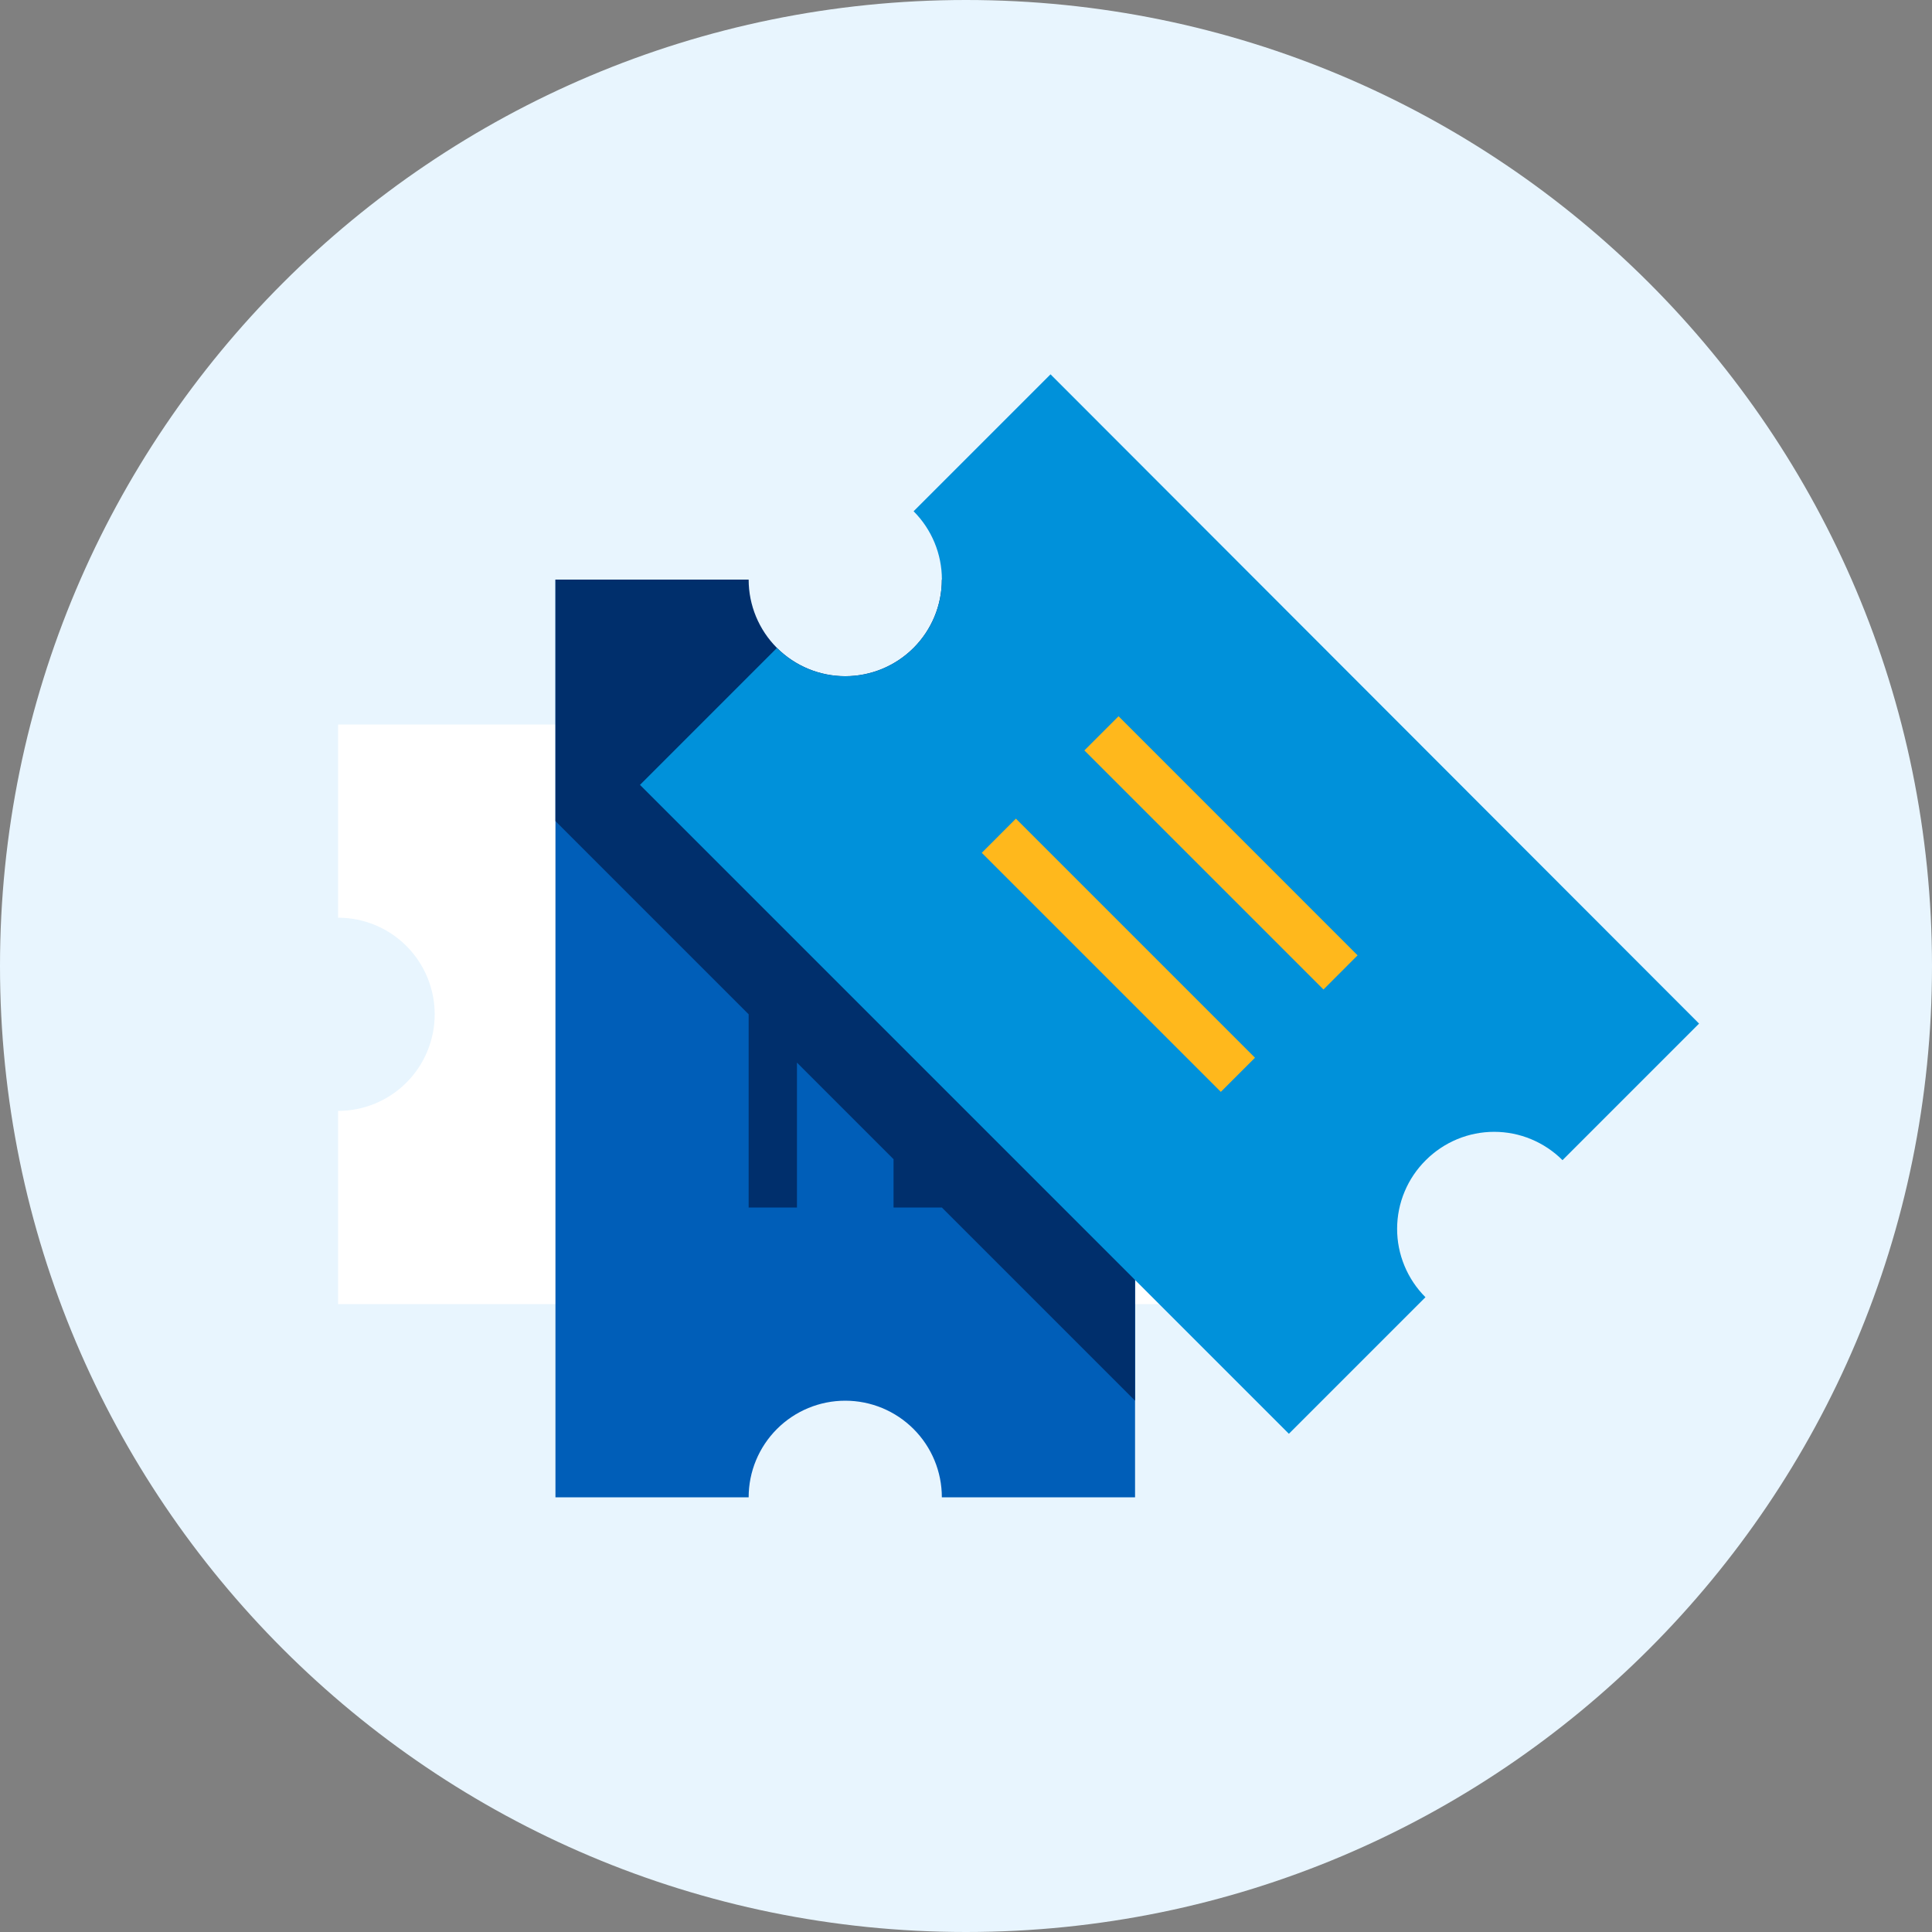 <?xml version="1.0" encoding="UTF-8"?><svg width="48" height="48" viewBox="0 0 48 48" fill="none" xmlns="http://www.w3.org/2000/svg">
<rect x="0" y="0" width="48" height="48" fill="#808080" stroke="none"/>
<path d="M24 48C37.255 48 48 37.255 48 24C48 10.745 37.255 0 24 0C10.745 0 0 10.745 0 24C0 37.255 10.745 48 24 48Z" fill="#e8f5fe"/>
<path d="M31.2 18H8.4V22.8C9.037 22.8 9.647 23.053 10.097 23.503C10.547 23.953 10.8 24.564 10.8 25.2C10.8 25.837 10.547 26.447 10.097 26.897C9.647 27.347 9.037 27.6 8.4 27.6V32.4H31.2V18Z" fill="white"/>
<path d="M13.8 14.4V37.2H18.6C18.6 36.563 18.853 35.953 19.303 35.503C19.753 35.053 20.363 34.8 21 34.8C21.637 34.8 22.247 35.053 22.697 35.503C23.147 35.953 23.4 36.563 23.4 37.2H28.2V25.2L13.8 14.4Z" fill="#005eb8"/>
<path d="M23.4 14.4C23.4 15.036 23.147 15.647 22.697 16.097C22.247 16.547 21.637 16.8 21 16.8C20.363 16.8 19.753 16.547 19.303 16.097C18.853 15.647 18.6 15.036 18.6 14.4H13.8V20.4L18.6 25.2V30H19.8V26.4L22.2 28.8V30H23.4L28.2 34.8V14.4H23.4Z" fill="#002f6c"/>
<path d="M35.424 28.824C35.647 28.601 35.912 28.424 36.203 28.303C36.494 28.182 36.807 28.12 37.122 28.12C37.437 28.12 37.75 28.182 38.041 28.303C38.332 28.424 38.597 28.601 38.82 28.824L42.213 25.431L26.1 9.3L22.698 12.702C23.148 13.152 23.401 13.763 23.401 14.4C23.401 15.037 23.148 15.648 22.698 16.098C22.248 16.548 21.637 16.801 21 16.801C20.363 16.801 19.752 16.548 19.302 16.098L15.9 19.5L32.022 35.622L35.415 32.229C35.191 32.005 35.014 31.74 34.893 31.447C34.772 31.155 34.71 30.841 34.711 30.525C34.712 30.208 34.775 29.895 34.898 29.603C35.02 29.311 35.199 29.047 35.424 28.824V28.824Z" fill="#0091da"/>
<path d="M24.392 21.188L30.331 27.127L31.18 26.279L25.24 20.339L24.392 21.188Z" fill="#ffb81c"/>
<path d="M26.941 18.644L32.881 24.584L33.729 23.735L27.79 17.795L26.941 18.644Z" fill="#ffb81c"/>
</svg>
